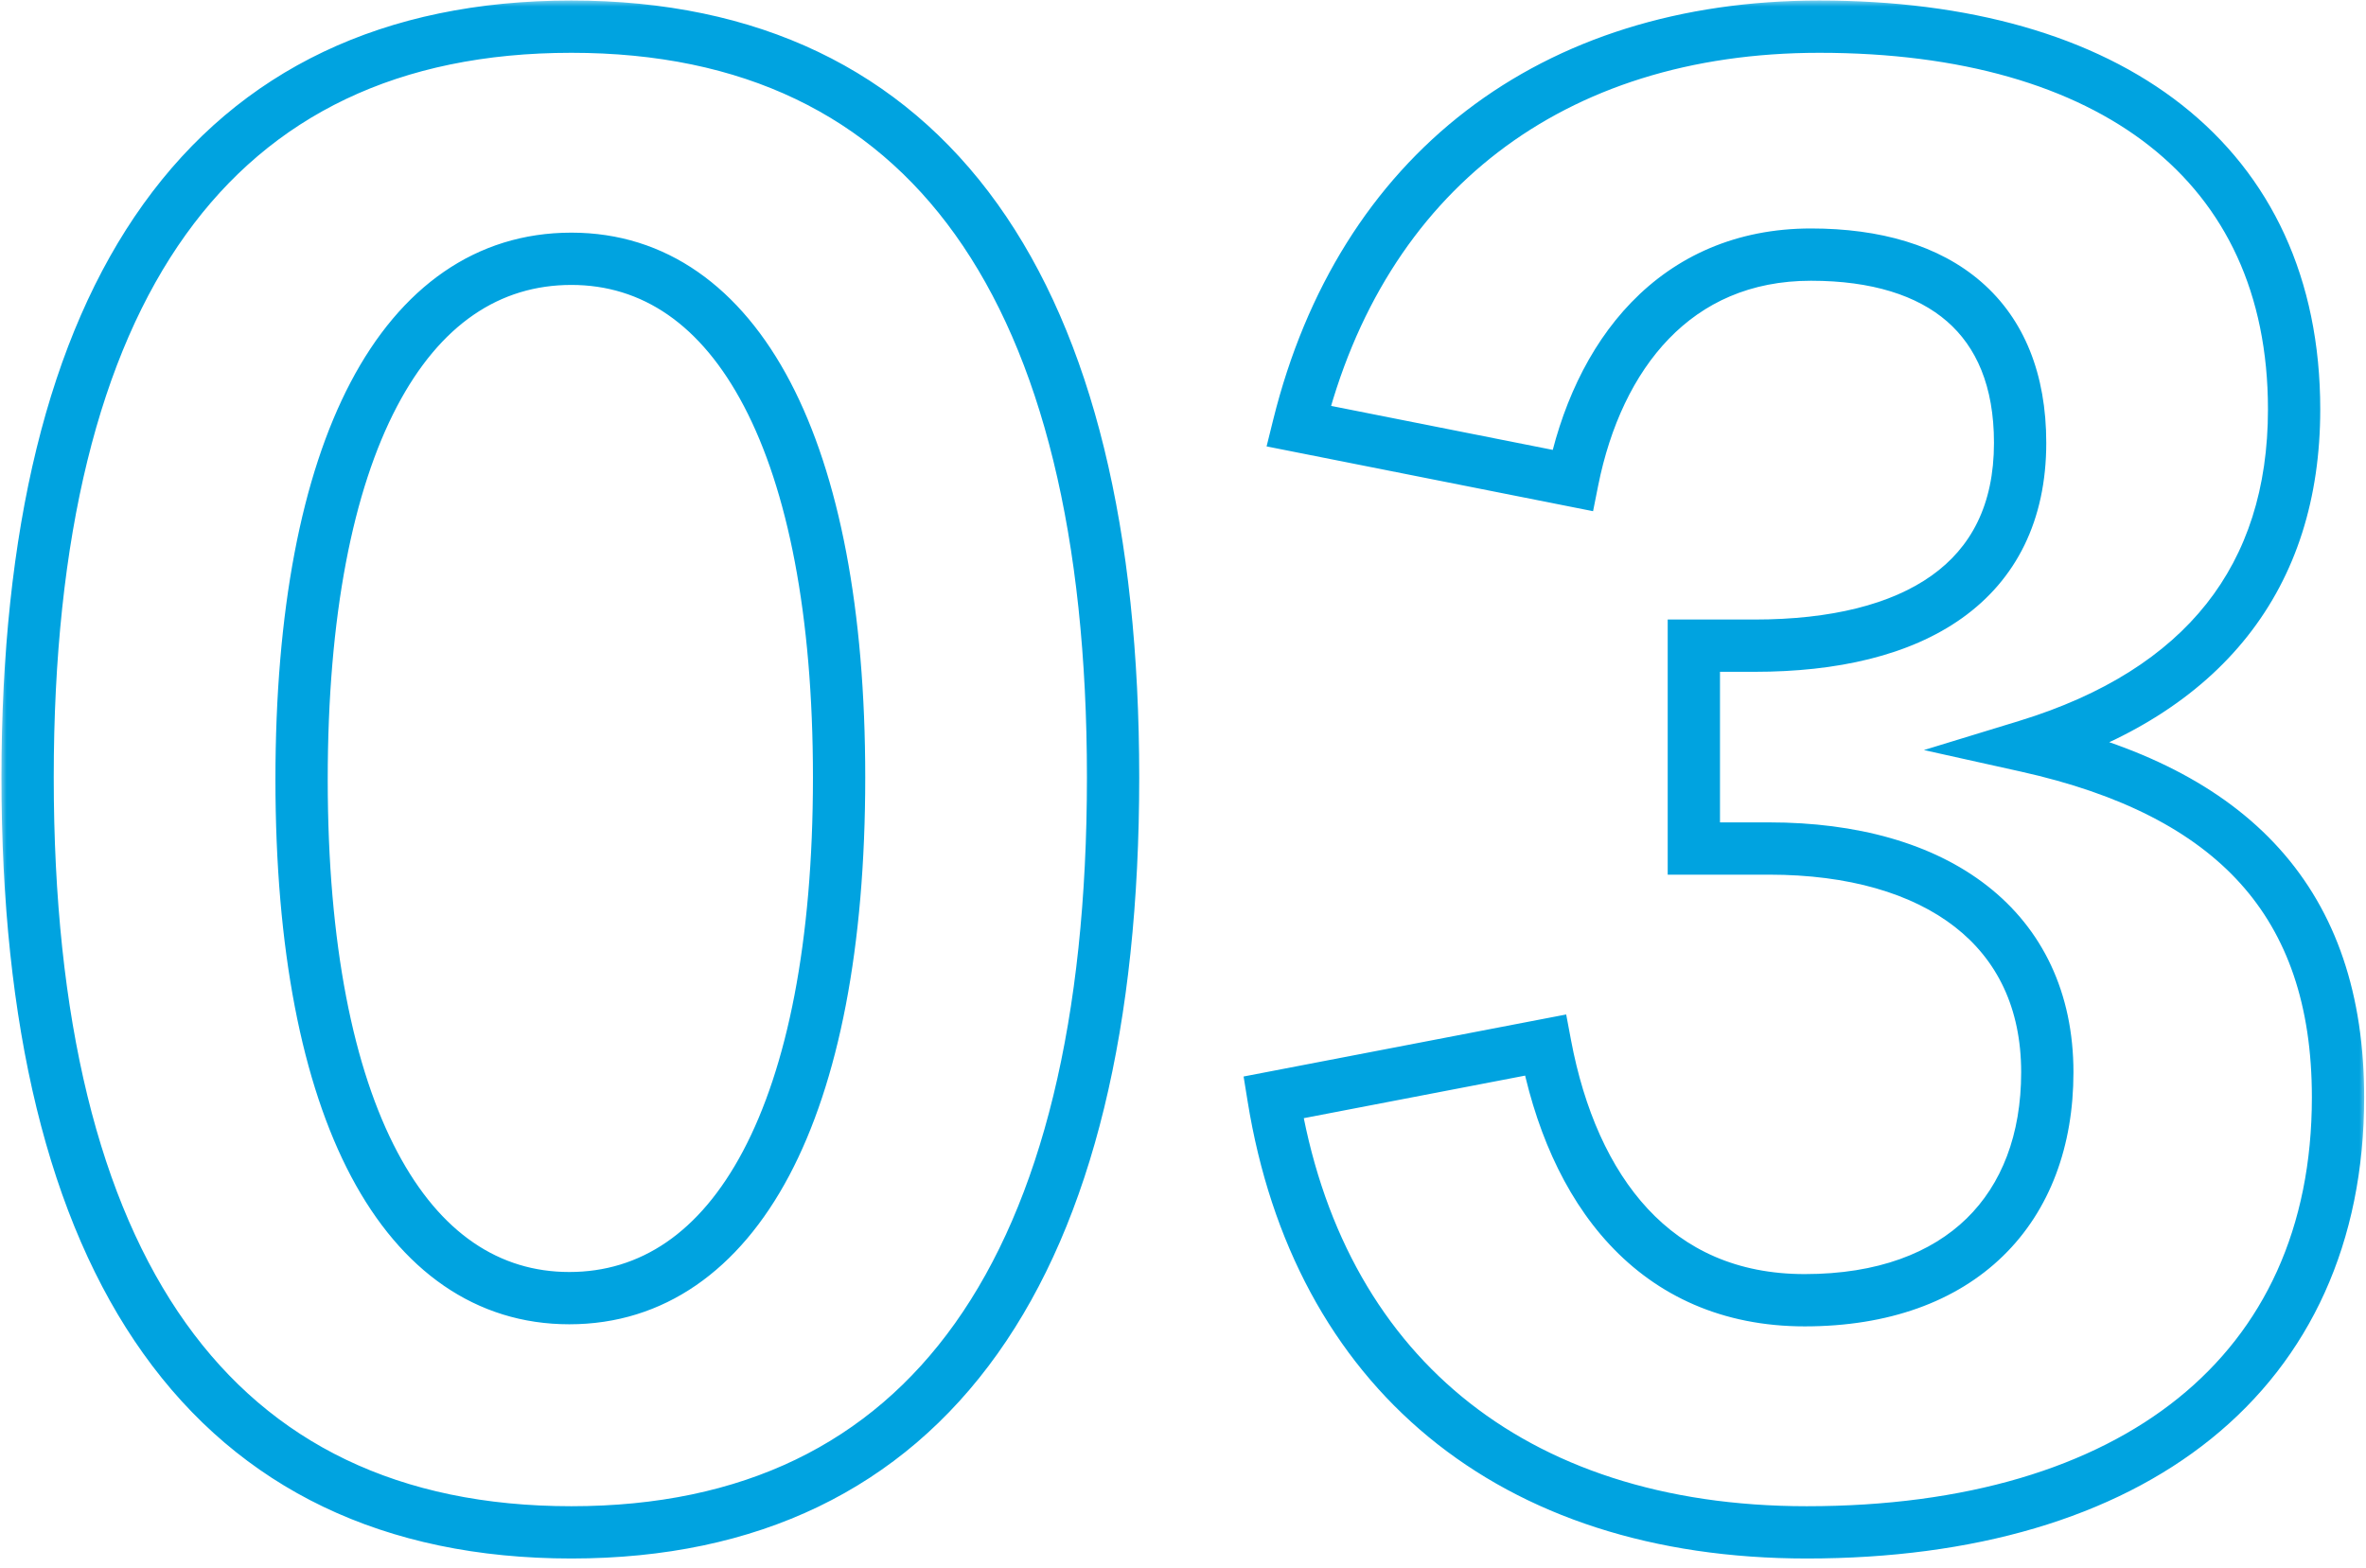 <svg width="181" height="120" viewBox="0 0 181 120" fill="none" xmlns="http://www.w3.org/2000/svg">
<mask id="path-1-outside-1_3861_1677" maskUnits="userSpaceOnUse" x="0" y="0" width="181" height="120" fill="black">
<rect fill="white" width="181" height="120"/>
<path d="M43.711 117.24C16.191 117.24 2.111 96.92 2.111 59.48C2.111 22.2 16.191 2.04 43.711 2.04C71.071 2.04 85.151 22.2 85.151 59.48C85.151 96.92 71.071 117.24 43.711 117.24ZM43.551 99.32C56.191 99.32 64.191 85.08 64.191 59.48C64.191 34.2 56.351 19.8 43.711 19.8C30.911 19.8 23.071 34.2 23.071 59.64C23.071 85.24 31.071 99.32 43.551 99.32ZM155.02 57.08C170.86 60.6 178.86 69.08 178.86 83.96C178.86 105.08 163.18 117.24 138.22 117.24C115.5 117.24 100.78 104.76 97.42 83.96L118.22 79.96C120.3 91 126.54 99.48 138.06 99.48C150.06 99.48 156.62 92.44 156.62 82.04C156.62 71 148.14 64.92 135.34 64.92H129.58V49.4H134.22C146.38 49.4 154.54 44.6 154.54 33.88C154.54 24.28 148.46 19.48 138.54 19.48C128.14 19.48 122.22 27.16 120.3 36.76L99.34 32.6C104.14 13.24 118.7 2.04 139.18 2.04C161.42 2.04 175.5 12.44 175.5 31.32C175.5 44.12 168.62 52.92 155.02 57.08Z"/>
</mask>
<path d="M43.711 117.24V115.24C30.51 115.24 20.756 110.405 14.22 101.239C7.603 91.96 4.111 78.002 4.111 59.48H2.111H0.111C0.111 78.398 3.659 93.32 10.963 103.561C18.346 113.915 29.392 119.24 43.711 119.24V117.24ZM2.111 59.48H4.111C4.111 41.039 7.603 27.163 14.216 17.946C20.75 8.84 30.504 4.04 43.711 4.04V2.04V0.04C29.398 0.04 18.352 5.32 10.966 15.614C3.66 25.797 0.111 40.641 0.111 59.48H2.111ZM43.711 2.04V4.04C56.834 4.04 66.549 8.836 73.065 17.944C79.66 27.162 83.151 41.039 83.151 59.48H85.151H87.151C87.151 40.641 83.603 25.798 76.318 15.616C68.954 5.324 57.949 0.04 43.711 0.04V2.04ZM85.151 59.48H83.151C83.151 78.002 79.66 91.962 73.061 101.241C66.543 110.408 56.828 115.24 43.711 115.24V117.24V119.24C57.955 119.24 68.96 113.912 76.321 103.559C83.603 93.318 87.151 78.398 87.151 59.48H85.151ZM43.551 99.32V101.32C50.788 101.32 56.543 97.178 60.379 89.936C64.173 82.771 66.191 72.442 66.191 59.48H64.191H62.191C62.191 72.118 60.209 81.709 56.844 88.064C53.519 94.342 48.954 97.32 43.551 97.32V99.32ZM64.191 59.48H66.191C66.191 46.679 64.213 36.394 60.463 29.232C56.673 21.995 50.961 17.8 43.711 17.8V19.8V21.8C49.102 21.8 53.629 24.805 56.919 31.088C60.249 37.446 62.191 47.001 62.191 59.48H64.191ZM43.711 19.8V17.8C36.391 17.8 30.635 21.985 26.82 29.25C23.048 36.434 21.071 46.761 21.071 59.64H23.071H25.071C25.071 47.079 27.014 37.486 30.362 31.11C33.667 24.814 38.232 21.8 43.711 21.8V19.8ZM23.071 59.64H21.071C21.071 72.603 23.089 82.891 26.864 90.016C30.679 97.218 36.394 101.32 43.551 101.32V99.32V97.32C38.229 97.32 33.703 94.382 30.399 88.144C27.053 81.829 25.071 72.277 25.071 59.64H23.071ZM155.02 57.08L154.435 55.167L147.18 57.387L154.586 59.032L155.02 57.08ZM97.42 83.96L97.042 81.996L95.136 82.363L95.446 84.279L97.42 83.96ZM118.22 79.96L120.185 79.59L119.814 77.617L117.842 77.996L118.22 79.96ZM129.58 64.92H127.58V66.92H129.58V64.92ZM129.58 49.4V47.4H127.58V49.4H129.58ZM120.3 36.76L119.911 38.722L121.87 39.111L122.261 37.152L120.3 36.76ZM99.34 32.6L97.399 32.119L96.894 34.154L98.951 34.562L99.34 32.6ZM155.02 57.08L154.586 59.032C162.265 60.739 167.787 63.593 171.394 67.598C174.971 71.571 176.86 76.895 176.86 83.96H178.86H180.86C180.86 76.145 178.749 69.789 174.366 64.922C170.013 60.087 163.615 56.941 155.454 55.128L155.02 57.08ZM178.86 83.96H176.86C176.86 93.979 173.166 101.701 166.644 106.963C160.067 112.27 150.402 115.24 138.22 115.24V117.24V119.24C150.998 119.24 161.653 116.13 169.156 110.077C176.714 103.979 180.86 95.061 180.86 83.96H178.86ZM138.22 117.24V115.24C127.229 115.24 118.347 112.226 111.832 106.857C105.323 101.492 101.009 93.638 99.394 83.641L97.42 83.96L95.446 84.279C97.191 95.082 101.917 103.868 109.288 109.943C116.653 116.014 126.491 119.24 138.22 119.24V117.24ZM97.42 83.96L97.798 85.924L118.598 81.924L118.22 79.96L117.842 77.996L97.042 81.996L97.42 83.96ZM118.22 79.96L116.255 80.33C117.34 86.09 119.54 91.362 123.136 95.223C126.779 99.134 131.752 101.48 138.06 101.48V99.48V97.48C132.848 97.48 128.941 95.586 126.064 92.497C123.14 89.358 121.18 84.87 120.185 79.59L118.22 79.96ZM138.06 99.48V101.48C144.451 101.48 149.638 99.598 153.236 96.092C156.837 92.583 158.62 87.665 158.62 82.04H156.62H154.62C154.62 86.814 153.123 90.617 150.444 93.228C147.762 95.842 143.669 97.48 138.06 97.48V99.48ZM156.62 82.04H158.62C158.62 75.952 156.253 71.07 152.01 67.763C147.831 64.505 142.027 62.92 135.34 62.92V64.92V66.92C141.453 66.92 146.289 68.375 149.55 70.917C152.747 73.41 154.62 77.088 154.62 82.04H156.62ZM135.34 64.92V62.92H129.58V64.92V66.92H135.34V64.92ZM129.58 64.92H131.58V49.4H129.58H127.58V64.92H129.58ZM129.58 49.4V51.4H134.22V49.4V47.4H129.58V49.4ZM134.22 49.4V51.4C140.515 51.4 146.069 50.165 150.102 47.288C154.239 44.336 156.54 39.82 156.54 33.88H154.54H152.54C152.54 38.66 150.761 41.904 147.778 44.032C144.691 46.235 140.085 47.4 134.22 47.4V49.4ZM154.54 33.88H156.54C156.54 28.638 154.863 24.432 151.572 21.571C148.327 18.749 143.793 17.48 138.54 17.48V19.48V21.48C143.207 21.48 146.673 22.611 148.948 24.589C151.177 26.528 152.54 29.522 152.54 33.88H154.54ZM138.54 19.48V17.48C132.796 17.48 128.198 19.622 124.803 23.129C121.447 26.596 119.352 31.302 118.339 36.368L120.3 36.76L122.261 37.152C123.168 32.618 124.993 28.684 127.677 25.911C130.322 23.178 133.884 21.48 138.54 21.48V19.48ZM120.3 36.76L120.689 34.798L99.729 30.638L99.34 32.6L98.951 34.562L119.911 38.722L120.3 36.76ZM99.34 32.6L101.281 33.081C103.587 23.783 108.202 16.556 114.598 11.646C120.997 6.734 129.311 4.04 139.18 4.04V2.04V0.04C128.569 0.04 119.363 2.946 112.162 8.474C104.958 14.004 99.893 22.057 97.399 32.119L99.34 32.6ZM139.18 2.04V4.04C150.02 4.04 158.608 6.578 164.443 11.171C170.213 15.714 173.5 22.428 173.5 31.32H175.5H177.5C177.5 21.331 173.747 13.406 166.917 8.029C160.152 2.702 150.58 0.04 139.18 0.04V2.04ZM175.5 31.32H173.5C173.5 37.346 171.888 42.288 168.792 46.199C165.684 50.124 160.952 53.174 154.435 55.167L155.02 57.08L155.605 58.992C162.688 56.826 168.196 53.396 171.928 48.681C175.672 43.952 177.5 38.094 177.5 31.32H175.5Z" fill="#00A3E0" mask="url(#path-1-outside-1_3861_1677)"/>
</svg>
